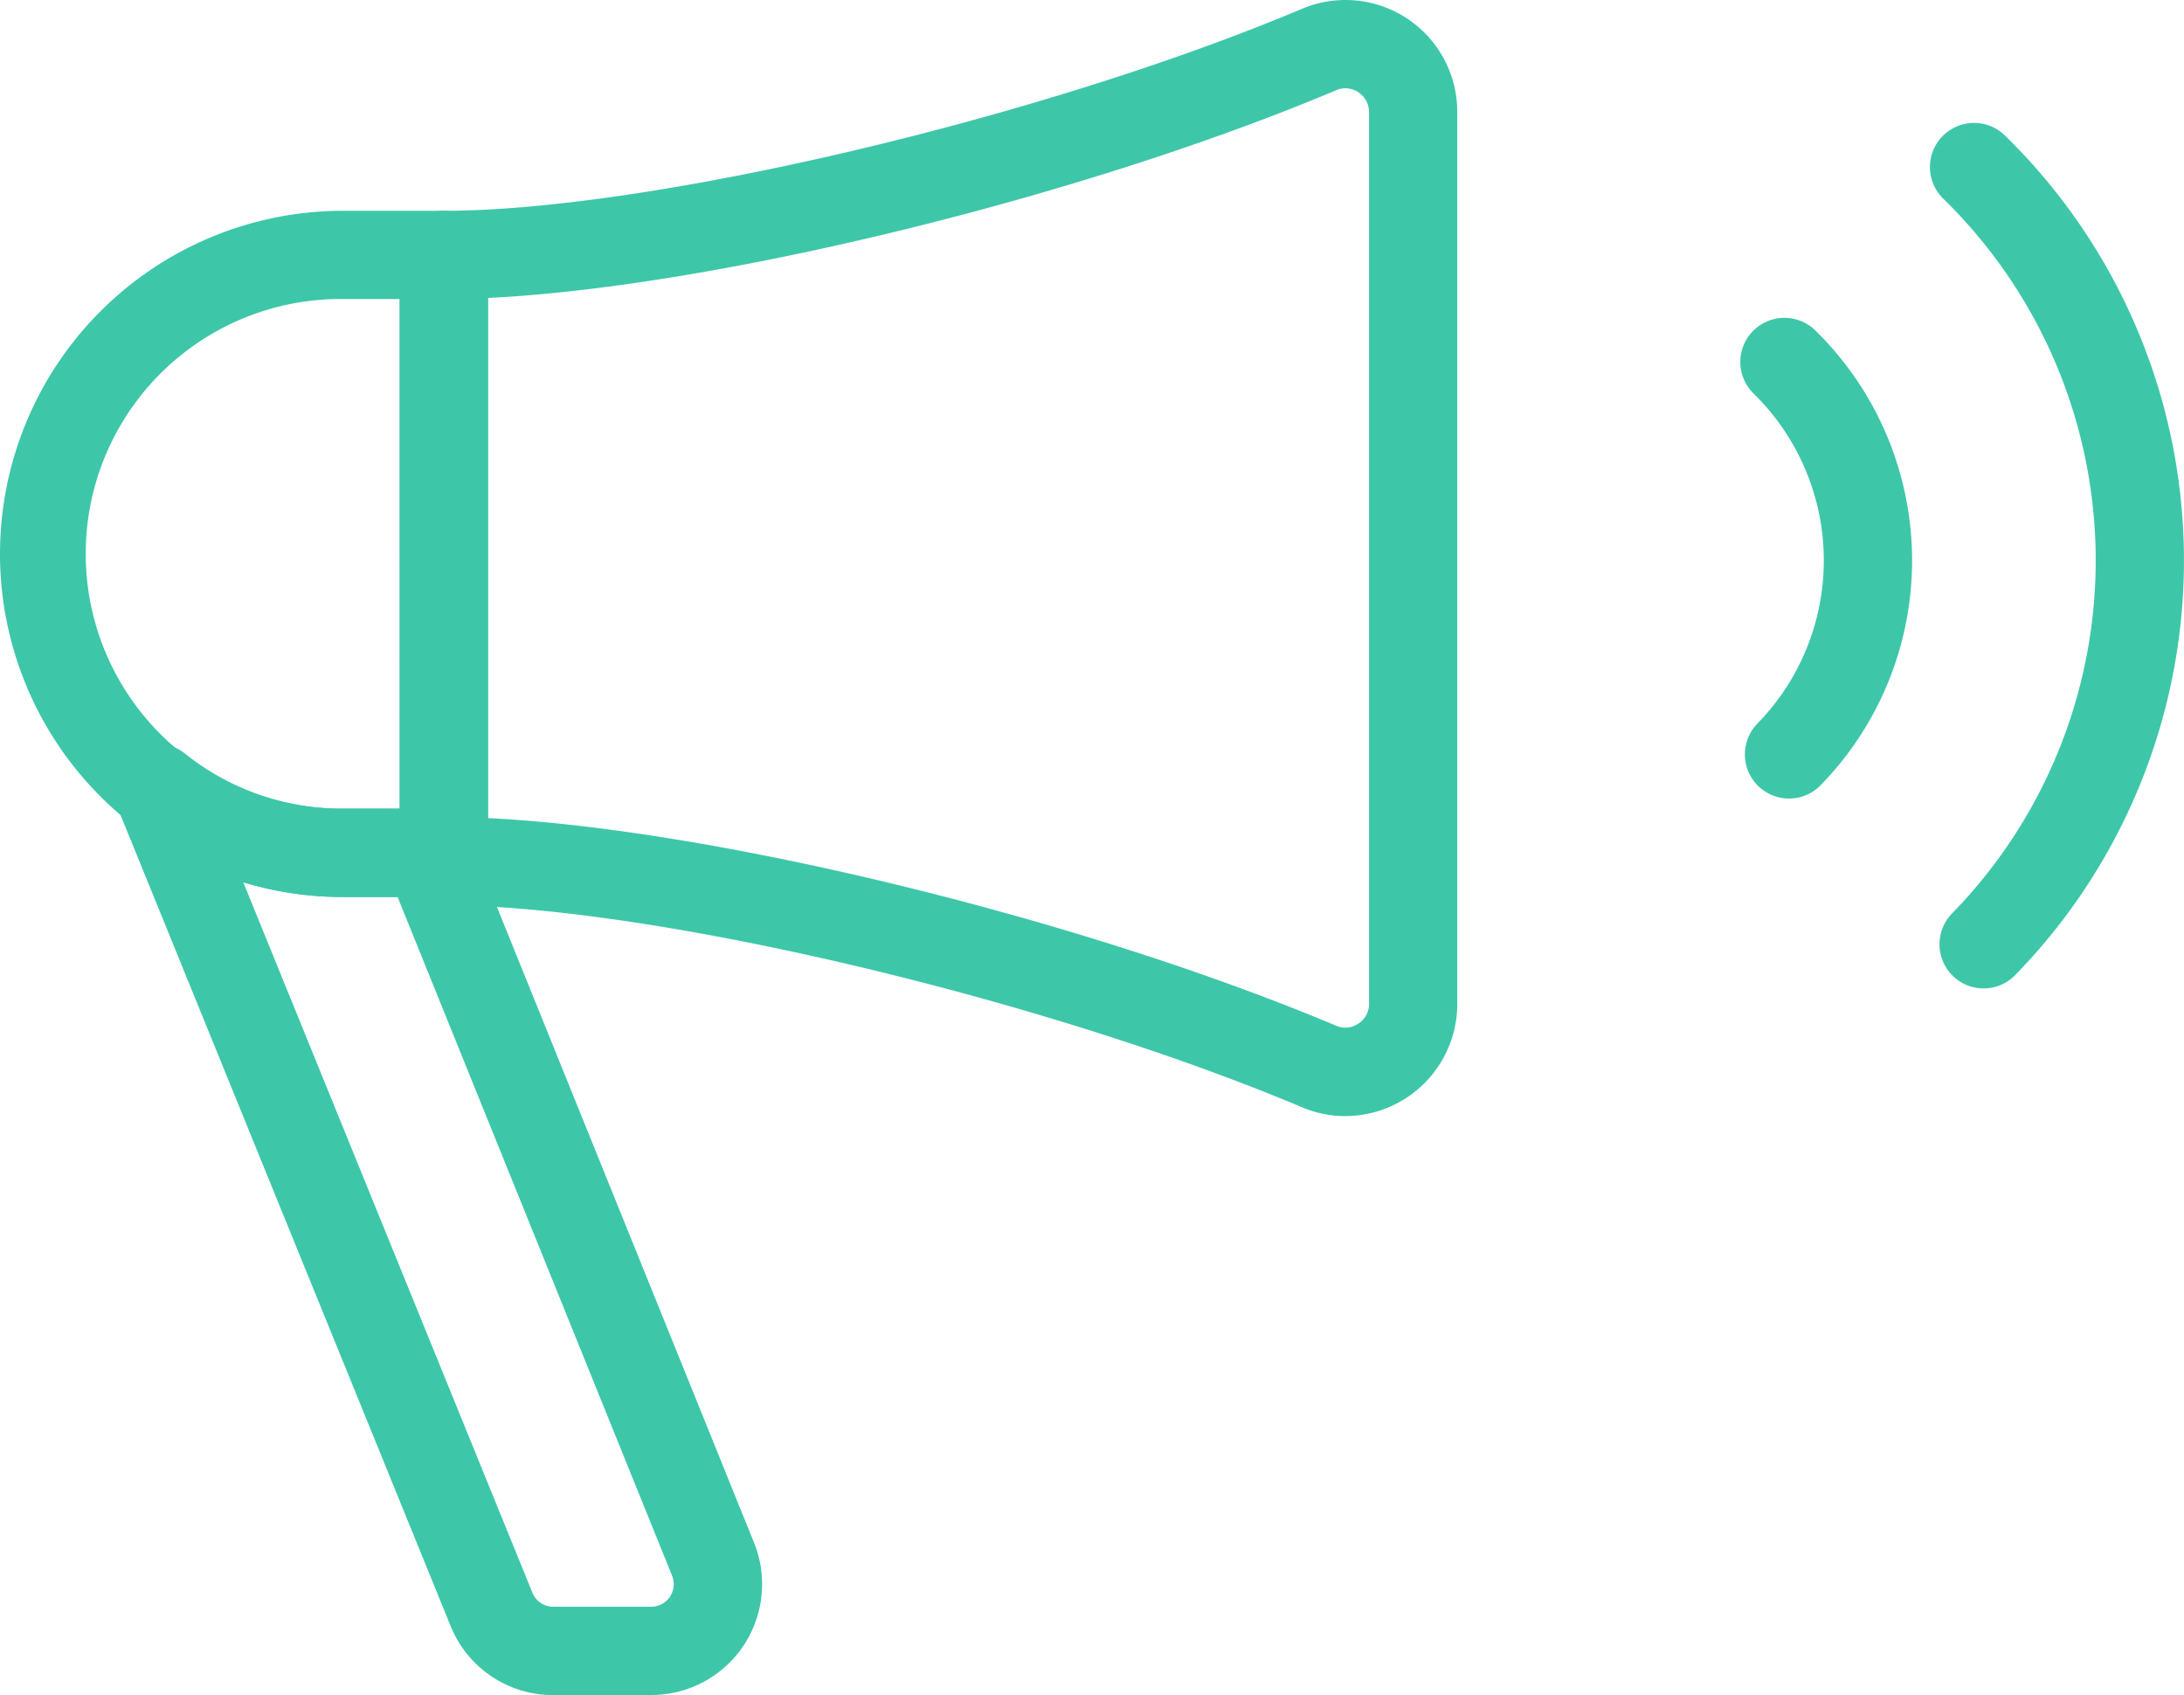 <svg id="グループ_272" data-name="グループ 272" xmlns="http://www.w3.org/2000/svg" xmlns:xlink="http://www.w3.org/1999/xlink" width="85.207" height="66.125" viewBox="0 0 85.207 66.125">
  <defs>
    <clipPath id="clip-path">
      <rect id="長方形_228" data-name="長方形 228" width="85.207" height="66.125" fill="#3dc7a8"/>
    </clipPath>
  </defs>
  <g id="グループ_238" data-name="グループ 238" clip-path="url(#clip-path)">
    <path id="パス_3087" data-name="パス 3087" d="M34.815,128.005H30.994a4.308,4.308,0,0,1-4.005-2.694L13.947,93.271a1.722,1.722,0,0,1,2.668-2,9.819,9.819,0,0,0,6.177,2.154h3.288a1.722,1.722,0,0,1,1.6,1.076l11.145,27.554a4.325,4.325,0,0,1-4.007,5.947ZM18.9,96.3l11.279,27.709a.877.877,0,0,0,.815.549h3.821a.88.88,0,0,0,.814-1.21L24.92,96.872H22.792A13.415,13.415,0,0,1,18.9,96.3Z" transform="translate(-9.408 -61.88)" fill="#3dc7a8"/>
    <path id="パス_3088" data-name="パス 3088" d="M85.74,43.537a4.26,4.26,0,0,1-1.694-.345c-10.139-4.271-25.47-7.878-33.479-7.878a1.722,1.722,0,0,1-1.722-1.722V9.945a1.722,1.722,0,0,1,1.722-1.722c8.008,0,23.34-3.608,33.479-7.878a4.361,4.361,0,0,1,6.06,4.031V39.162a4.375,4.375,0,0,1-4.366,4.375ZM52.29,31.914c8.787.427,23.109,3.9,33.094,8.1a.884.884,0,0,0,.357.074.936.936,0,0,0,.645-.268.9.9,0,0,0,.277-.663V4.375a.928.928,0,0,0-.922-.931.916.916,0,0,0-.357.075C75.4,7.724,61.077,11.2,52.29,11.623Z" transform="translate(-33.252 0)" fill="#3dc7a8"/>
    <path id="パス_3089" data-name="パス 3089" d="M214.558,57.564a1.722,1.722,0,0,1-1.233-2.925,9.11,9.11,0,0,0-.159-12.882,1.722,1.722,0,0,1,2.405-2.465,12.554,12.554,0,0,1,.219,17.753A1.717,1.717,0,0,1,214.558,57.564Z" transform="translate(-144.76 -26.414)" fill="#3dc7a8"/>
    <path id="パス_3090" data-name="パス 3090" d="M237.947,48.781a1.722,1.722,0,0,1-1.232-2.925,19.718,19.718,0,0,0-.344-27.883,1.722,1.722,0,1,1,2.406-2.465,23.162,23.162,0,0,1,.4,32.754A1.717,1.717,0,0,1,237.947,48.781Z" transform="translate(-160.557 -10.223)" fill="#3dc7a8"/>
    <path id="パス_3091" data-name="パス 3091" d="M17.316,52.526H13.384a13.384,13.384,0,1,1,0-26.768h3.932a1.722,1.722,0,0,1,1.722,1.722V50.8A1.722,1.722,0,0,1,17.316,52.526ZM13.384,29.2a9.94,9.94,0,1,0,0,19.879h2.21V29.2Z" transform="translate(0 -17.535)" fill="#3dc7a8"/>
  </g>
</svg>
